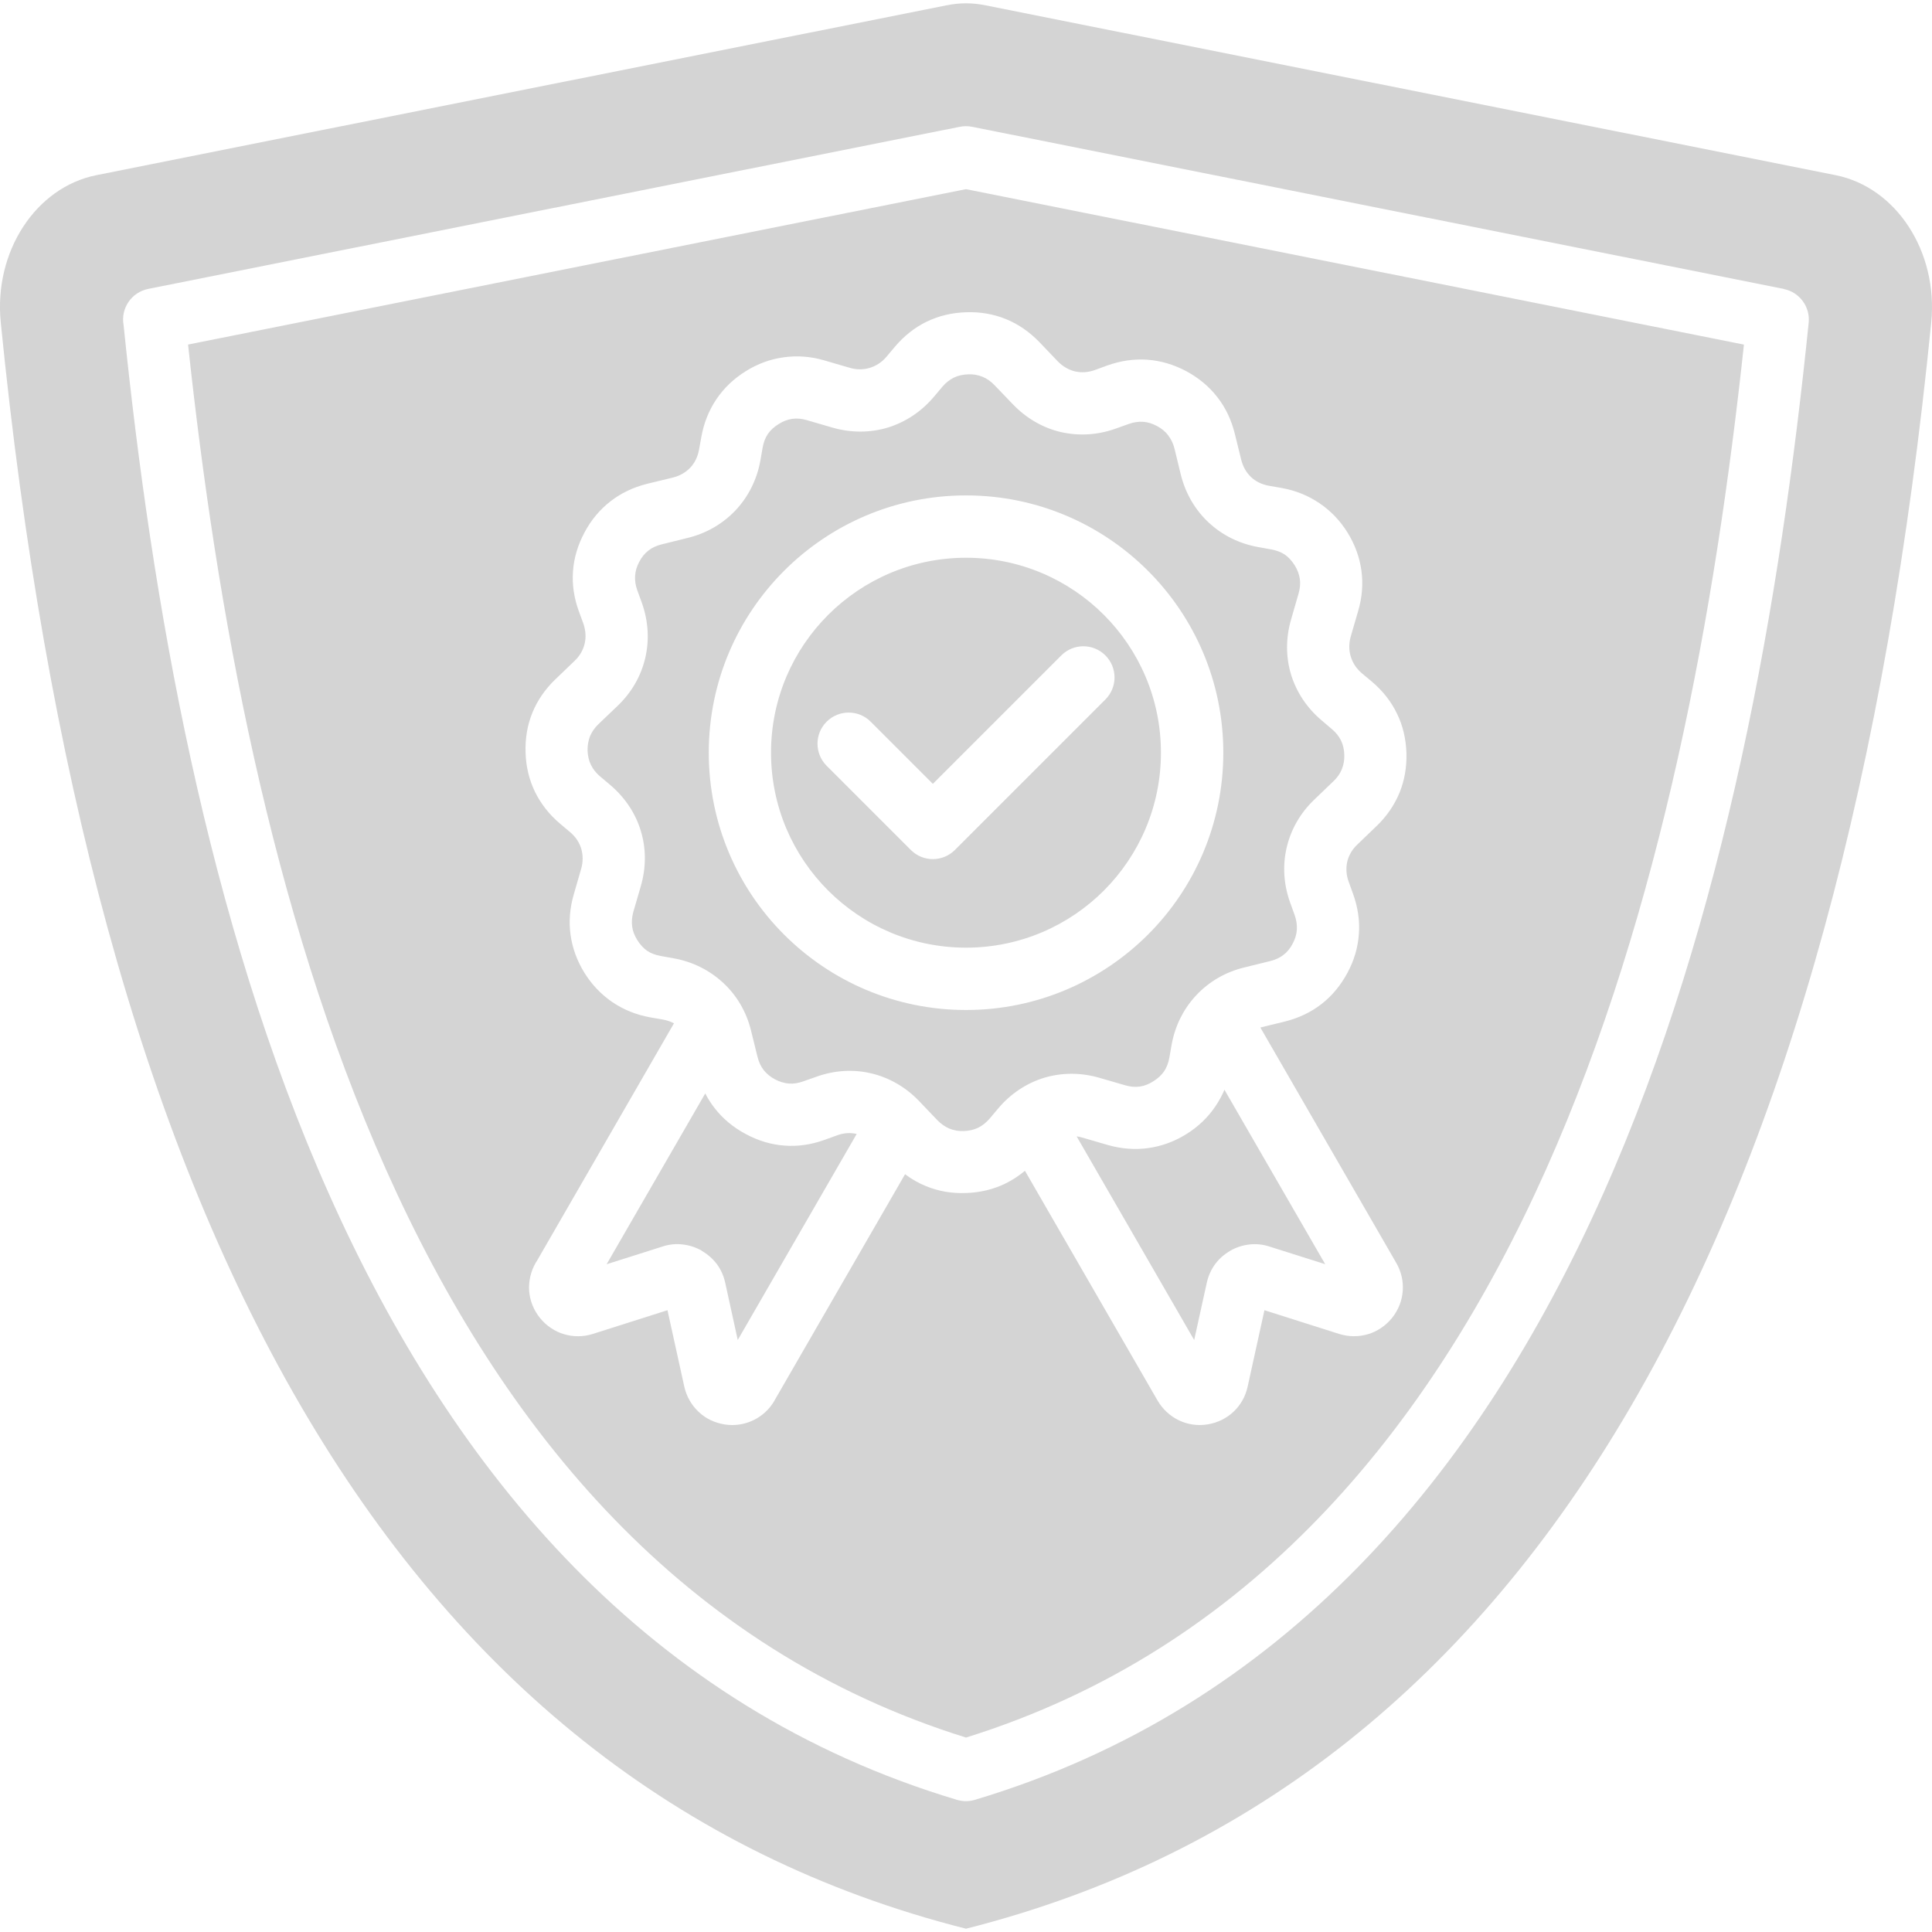 <?xml version="1.0" encoding="UTF-8"?> <svg xmlns="http://www.w3.org/2000/svg" width="402" height="402" viewBox="0 0 402 402" fill="none"><g clip-path="url(#clip0_9_41)"><path d="M178.254 235.947L153.506 278.817L150.899 266.906C150.585 265.485 150.012 264.189 149.164 263.035C148.339 261.944 147.295 261.009 146.023 260.271L146.047 260.248C144.775 259.533 143.44 259.094 142.019 258.937C140.614 258.78 139.239 258.913 137.881 259.361L126.222 263.059L146.746 227.515C147.303 228.606 147.947 229.603 148.685 230.561C150.397 232.767 152.579 234.589 155.186 235.971C157.793 237.376 160.502 238.177 163.265 238.373C166.021 238.578 168.808 238.177 171.588 237.172L174.171 236.238C175.537 235.727 176.943 235.633 178.254 235.947ZM184.731 88.966C188.359 87.851 191.672 85.692 194.326 82.559L196.085 80.471C196.776 79.646 197.577 79.026 198.464 78.578C199.335 78.154 200.333 77.935 201.424 77.888C202.515 77.84 203.512 78.021 204.431 78.398C205.342 78.751 206.166 79.356 206.92 80.133L210.767 84.137C213.594 87.074 217.025 89.037 220.739 89.9C224.453 90.748 228.418 90.544 232.249 89.147L234.809 88.236C235.829 87.859 236.858 87.702 237.839 87.765C238.821 87.828 239.794 88.142 240.752 88.652C241.71 89.162 242.488 89.806 243.069 90.568H243.092L243.069 90.591C243.673 91.369 244.113 92.279 244.38 93.332L245.691 98.741C246.672 102.683 248.675 106.082 251.454 108.689C254.257 111.312 257.798 113.117 261.802 113.832L264.495 114.319C265.61 114.523 266.545 114.876 267.322 115.387C268.099 115.92 268.79 116.674 269.395 117.632C269.976 118.566 270.329 119.524 270.463 120.459C270.596 121.417 270.51 122.437 270.196 123.505L268.657 128.844C267.503 132.762 267.542 136.719 268.633 140.355C269.748 143.982 271.907 147.295 275.04 149.926L277.129 151.708C277.953 152.399 278.597 153.2 279.021 154.063C279.445 154.951 279.688 155.956 279.712 157.023C279.759 158.115 279.578 159.135 279.201 160.054C278.848 160.941 278.267 161.789 277.466 162.543L273.462 166.39C270.525 169.193 268.586 172.648 267.722 176.362C266.851 180.076 267.079 184.017 268.461 187.849L269.395 190.432C269.748 191.452 269.905 192.457 269.842 193.455C269.772 194.436 269.489 195.394 268.971 196.352C268.461 197.333 267.817 198.111 267.055 198.692C266.278 199.296 265.367 199.712 264.276 199.979L258.866 201.314C254.924 202.272 251.525 204.298 248.918 207.077L248.871 207.124C248.785 207.211 248.714 207.281 248.651 207.368C246.162 210.124 244.466 213.555 243.775 217.425L243.304 220.119C243.1 221.233 242.723 222.168 242.213 222.922C241.679 223.699 240.941 224.39 239.967 224.994C239.033 225.599 238.099 225.952 237.164 226.086C236.183 226.219 235.162 226.133 234.118 225.819L228.755 224.264C224.837 223.126 220.896 223.173 217.245 224.264C213.617 225.379 210.304 227.538 207.674 230.671L205.915 232.76C205.2 233.584 204.423 234.204 203.536 234.652C202.649 235.076 201.667 235.296 200.576 235.343C199.485 235.39 198.487 235.209 197.545 234.832C196.658 234.456 195.81 233.874 195.056 233.097L191.209 229.069C188.406 226.156 184.951 224.194 181.238 223.33C177.524 222.458 173.582 222.686 169.751 224.084L167.168 224.994C166.147 225.371 165.142 225.528 164.16 225.465C163.179 225.379 162.205 225.089 161.247 224.578C160.29 224.068 159.512 223.424 158.908 222.662C158.327 221.909 157.887 220.974 157.62 219.907L156.285 214.497C155.327 210.555 153.325 207.156 150.522 204.549C147.719 201.926 144.178 200.121 140.197 199.406L137.504 198.919C136.389 198.715 135.431 198.362 134.678 197.852C133.9 197.318 133.209 196.564 132.605 195.606C132.024 194.672 131.647 193.714 131.537 192.779C131.404 191.822 131.49 190.801 131.781 189.733L133.335 184.394C134.474 180.476 134.45 176.519 133.335 172.884C132.244 169.256 130.061 165.943 126.928 163.289L124.84 161.53C124.015 160.839 123.395 160.038 122.971 159.175C122.524 158.287 122.304 157.282 122.257 156.191C122.233 155.123 122.414 154.103 122.767 153.184C123.144 152.297 123.725 151.449 124.502 150.695L128.53 146.848C131.466 144.045 133.406 140.59 134.269 136.876C135.133 133.163 134.913 129.221 133.531 125.366L132.597 122.806C132.22 121.786 132.087 120.757 132.15 119.783C132.22 118.802 132.503 117.844 133.021 116.886C133.531 115.905 134.175 115.127 134.937 114.546C135.691 113.942 136.625 113.526 137.716 113.259L143.102 111.924C147.044 110.966 150.444 108.94 153.074 106.161C155.696 103.358 157.502 99.817 158.217 95.813L158.688 93.12C158.892 92.005 159.245 91.07 159.779 90.293C160.29 89.539 161.051 88.825 162.001 88.244C162.959 87.639 163.893 87.286 164.828 87.152C165.809 87.019 166.83 87.105 167.874 87.419L173.213 88.974C177.147 90.105 181.104 90.057 184.731 88.966ZM163.147 118.771C153.467 128.452 147.476 141.831 147.476 156.607C147.476 171.407 153.467 184.787 163.147 194.467C172.828 204.148 186.231 210.155 201.008 210.155C215.784 210.155 229.163 204.148 238.868 194.467C248.549 184.787 254.54 171.407 254.54 156.607C254.54 141.831 248.549 128.452 238.868 118.771C229.163 109.066 215.784 103.083 201.008 103.083C186.223 103.075 172.828 109.09 163.147 118.771ZM252.907 230.184C251.328 232.524 249.303 234.456 246.829 235.994C244.341 237.549 241.663 238.507 238.884 238.892C236.143 239.269 233.34 239.049 230.514 238.248L225.175 236.693C224.798 236.583 224.421 236.497 224.021 236.45L248.478 278.825L251.101 266.914C251.415 265.493 251.988 264.197 252.836 263.043C253.637 261.952 254.681 261.017 255.953 260.279V260.256C257.225 259.541 258.56 259.102 259.957 258.945C261.363 258.787 262.76 258.921 264.119 259.369L275.739 263.043L254.775 226.745C254.281 227.939 253.637 229.093 252.907 230.184ZM201 39.36L362.868 71.701C356.995 126.387 345.798 189.301 321.718 243.273C297.37 297.802 259.777 343.223 201 361.541C142.2 343.223 104.606 297.802 80.282 243.273C56.201 189.301 45.005 126.379 39.132 71.693L201 39.36ZM201.023 64.972C198.063 65.058 195.323 65.725 192.834 66.927C190.345 68.128 188.115 69.887 186.2 72.156L184.441 74.244C183.507 75.359 182.305 76.137 180.994 76.537C179.683 76.938 178.254 76.961 176.833 76.537L171.494 74.982C168.667 74.158 165.864 73.962 163.124 74.339C160.321 74.716 157.675 75.673 155.178 77.236C152.705 78.775 150.664 80.706 149.078 83.046C147.499 85.386 146.455 88.008 145.937 90.882L145.45 93.575C145.183 95.043 144.563 96.315 143.644 97.289C142.733 98.27 141.485 99 140.04 99.362L134.631 100.673C131.781 101.387 129.244 102.589 127.038 104.3C124.832 106.012 123.01 108.171 121.628 110.778C120.223 113.4 119.422 116.093 119.226 118.857C119.022 121.613 119.43 124.424 120.451 127.203L121.385 129.763C121.872 131.168 121.966 132.589 121.652 133.924C121.338 135.235 120.647 136.484 119.563 137.504L115.559 141.352C113.424 143.401 111.822 145.733 110.778 148.292C109.733 150.852 109.262 153.632 109.356 156.592C109.443 159.528 110.11 162.268 111.311 164.757C112.536 167.246 114.272 169.476 116.541 171.392L118.629 173.151C119.768 174.108 120.545 175.286 120.945 176.597C121.322 177.909 121.346 179.353 120.922 180.782L119.383 186.121C118.558 188.948 118.339 191.751 118.716 194.491C119.092 197.271 120.074 199.94 121.605 202.413C123.144 204.887 125.099 206.928 127.415 208.514C129.755 210.092 132.377 211.16 135.251 211.678L137.968 212.149C138.792 212.306 139.569 212.573 140.237 212.927L111.681 262.423C111.61 262.533 111.523 262.627 111.461 262.76C110.416 264.582 109.969 266.631 110.102 268.618C110.259 270.62 111.013 272.559 112.348 274.224C113.683 275.873 115.418 277.027 117.334 277.608H117.357C119.273 278.189 121.338 278.189 123.348 277.561L138.886 272.622L142.38 288.514C142.851 290.586 143.895 292.384 145.364 293.766C146.808 295.148 148.677 296.059 150.773 296.389C152.862 296.726 154.911 296.389 156.741 295.517C158.57 294.646 160.101 293.248 161.145 291.442L161.122 291.419H161.145L188.32 244.325C189.678 245.346 191.146 246.194 192.701 246.814C195.26 247.858 198.016 248.353 200.976 248.235C203.936 248.149 206.677 247.481 209.166 246.28C210.61 245.565 211.992 244.678 213.264 243.61L240.862 291.419C241.93 293.24 243.469 294.646 245.267 295.517C247.073 296.389 249.138 296.718 251.211 296.389C253.323 296.051 255.176 295.14 256.644 293.766C258.112 292.392 259.156 290.586 259.604 288.514L263.098 272.622L278.652 277.561C280.654 278.181 282.727 278.181 284.643 277.608H284.666C286.582 277.027 288.317 275.873 289.652 274.224C290.987 272.551 291.725 270.62 291.874 268.618C292.031 266.639 291.583 264.59 290.516 262.76L262.25 213.798L267.369 212.55C270.219 211.835 272.755 210.634 274.962 208.922C277.168 207.211 278.966 205.028 280.371 202.421C281.777 199.814 282.554 197.121 282.75 194.342C282.955 191.586 282.546 188.799 281.549 186.019L280.615 183.436C280.104 182.054 280.034 180.609 280.324 179.298C280.638 177.987 281.345 176.739 282.436 175.718L286.441 171.871C288.576 169.821 290.154 167.49 291.222 164.906C292.243 162.37 292.738 159.591 292.643 156.631C292.533 153.694 291.89 150.931 290.665 148.465C289.463 145.953 287.705 143.746 285.459 141.831L283.347 140.072C282.232 139.114 281.455 137.936 281.054 136.601C280.654 135.314 280.654 133.861 281.054 132.44L282.609 127.101C283.433 124.275 283.653 121.472 283.276 118.731C282.9 115.952 281.918 113.282 280.387 110.809C278.848 108.336 276.893 106.294 274.553 104.708C272.214 103.13 269.591 102.062 266.717 101.544L264.024 101.073C262.556 100.806 261.284 100.186 260.311 99.267C259.329 98.333 258.623 97.108 258.261 95.64L256.927 90.23C256.212 87.356 255.011 84.82 253.299 82.638C251.588 80.431 249.428 78.633 246.822 77.228C244.215 75.846 241.506 75.045 238.742 74.849C235.979 74.653 233.176 75.053 230.396 76.05L227.837 76.985C226.431 77.495 225.01 77.589 223.675 77.275C222.364 76.961 221.139 76.254 220.095 75.187L216.248 71.159C214.198 69.047 211.882 67.445 209.307 66.393C206.747 65.356 203.96 64.862 201.023 64.972ZM160.431 156.607C160.431 145.411 164.969 135.282 172.318 127.941C179.667 120.6 189.811 116.054 201.008 116.054C212.204 116.054 222.348 120.592 229.697 127.941C237.023 135.282 241.561 145.411 241.561 156.607C241.561 167.827 237.023 177.948 229.697 185.297C222.356 192.638 212.204 197.184 201.008 197.184C189.811 197.184 179.667 192.646 172.318 185.297C164.969 177.948 160.431 167.819 160.431 156.607ZM172.004 150.169C169.468 152.681 169.468 156.804 172.004 159.34L189.521 176.856C192.057 179.393 196.155 179.393 198.692 176.856L230.004 145.544C232.54 143.008 232.54 138.91 230.004 136.374C227.468 133.838 223.369 133.838 220.833 136.374L194.106 163.101L181.175 150.169C178.631 147.633 174.54 147.633 172.004 150.169ZM401.843 67.068C383.392 252.483 321.05 370.931 201 401.317C80.926 370.931 18.608 252.483 0.157 67.068C-1.311 52.378 7.412 38.983 20.053 36.447L196.862 1.123C199.736 0.542 202.272 0.542 205.138 1.123L381.939 36.447C394.588 38.975 403.288 52.378 401.843 67.068ZM371.175 60.143V60.119L202.272 26.381C201.361 26.201 200.466 26.224 199.602 26.405L30.809 60.119C27.363 60.834 25.086 64.147 25.714 67.618C31.547 124.62 42.916 191.248 68.489 248.518C94.486 306.784 135.055 355.322 199.155 374.512C200.442 374.889 201.762 374.849 202.963 374.465C266.992 355.26 307.546 306.737 333.519 248.518C359.162 191.076 370.531 124.212 376.341 67.131C376.671 63.794 374.402 60.787 371.175 60.143Z" fill="#D4D4D4"></path></g><defs><clipPath id="clip0_9_41"><rect width="402" height="402" fill="white"></rect></clipPath></defs></svg> 